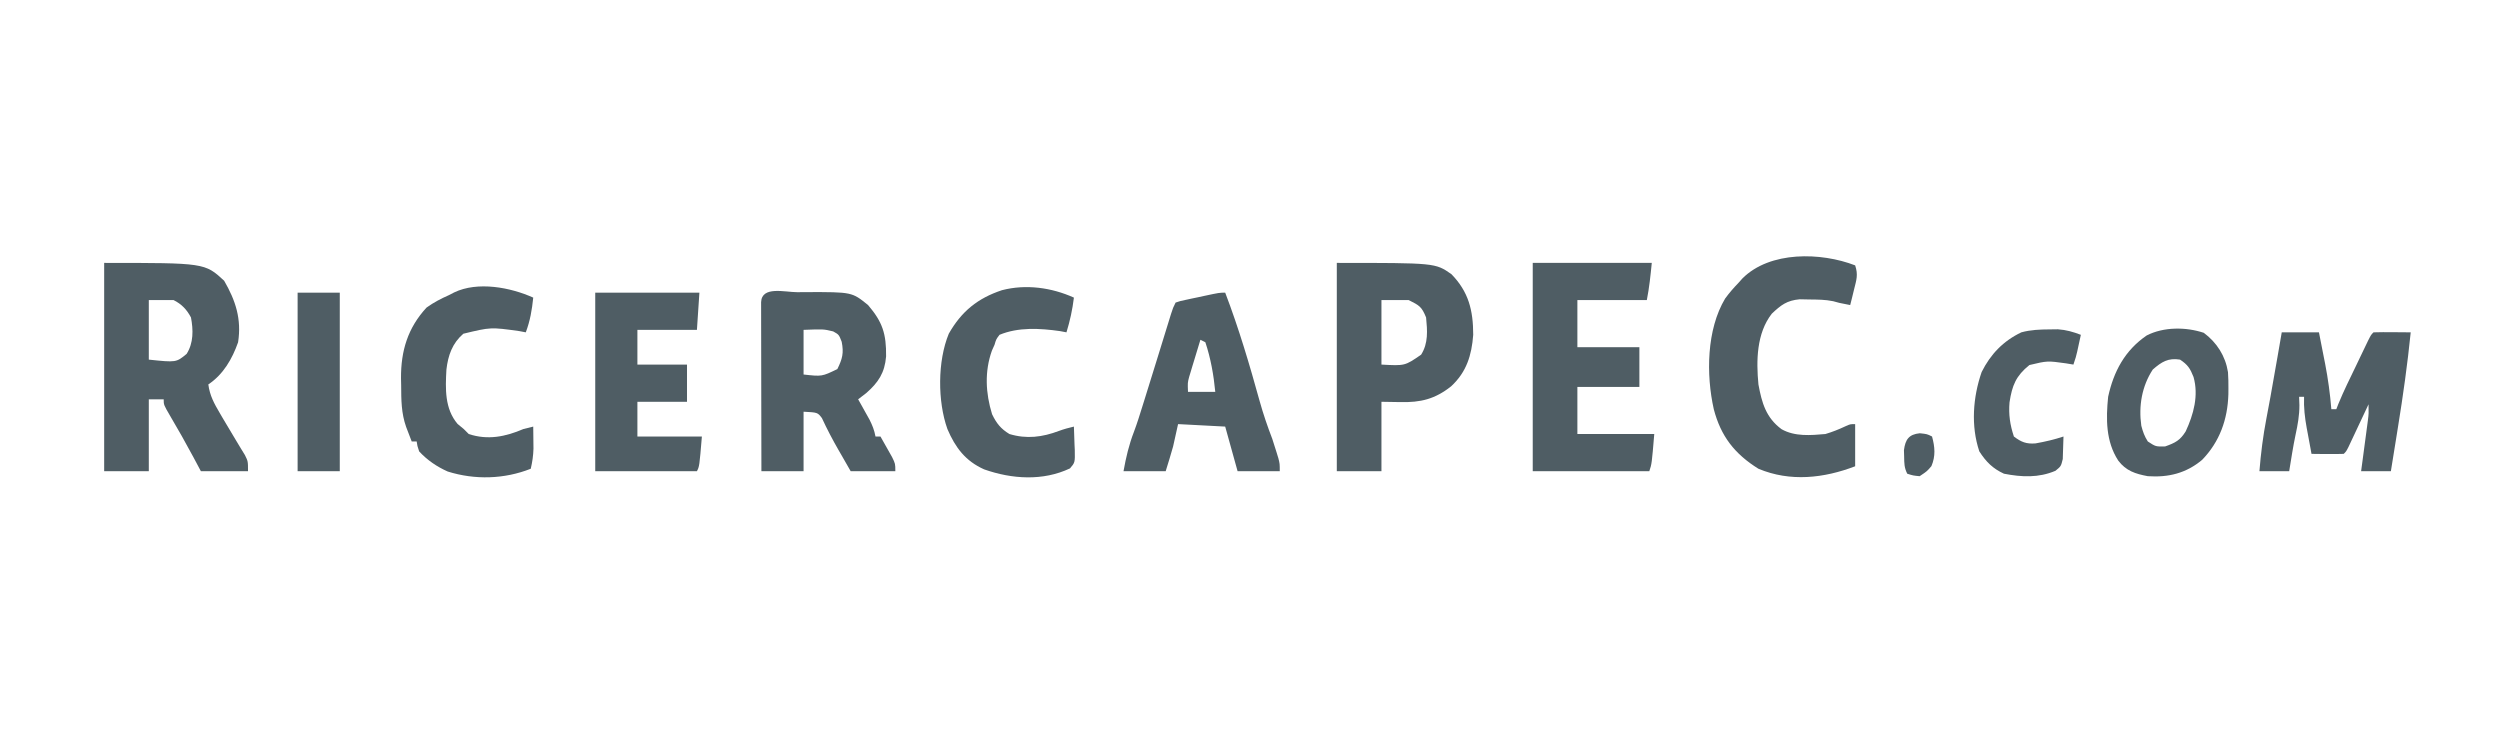 <?xml version="1.0" encoding="UTF-8"?>
<svg version="1.1" xmlns="http://www.w3.org/2000/svg" width="1008" height="298">
<path d="M0 0 C40.571 0 40.571 0 48.375 7.188 C53.019 15.225 55.444 22.633 54 32 C51.628 38.74 48.015 44.99 42 49 C42.588 53.497 44.335 56.677 46.625 60.562 C46.978 61.169 47.331 61.776 47.695 62.402 C49.463 65.433 51.265 68.442 53.086 71.441 C53.718 72.492 54.349 73.543 55 74.625 C55.578 75.566 56.155 76.507 56.75 77.477 C58 80 58 80 58 84 C51.73 84 45.46 84 39 84 C38.01 82.144 37.02 80.287 36 78.375 C32.952 72.676 29.775 67.061 26.49 61.496 C24 57.217 24 57.217 24 55 C22.02 55 20.04 55 18 55 C18 64.57 18 74.14 18 84 C12.06 84 6.12 84 0 84 C0 56.28 0 28.56 0 0 Z M18 15 C18 22.92 18 30.84 18 39 C29.035 40.16 29.035 40.16 33.25 36.688 C36.057 32.244 35.954 27.021 35 22 C33.324 18.833 31.253 16.626 28 15 C24.7 15 21.4 15 18 15 Z " fill="#4F5D64" transform="translate(42,106)"/>
<path d="M0 0 C39.709 0 39.709 0 46.207 4.543 C53.158 11.663 54.987 19.135 55 29 C54.381 37.262 52.286 44.032 46.105 49.754 C39.588 54.925 33.796 56.316 25.625 56.125 C21.851 56.063 21.851 56.063 18 56 C18 65.24 18 74.48 18 84 C12.06 84 6.12 84 0 84 C0 56.28 0 28.56 0 0 Z M18 15 C18 23.58 18 32.16 18 41 C27.456 41.522 27.456 41.522 34 37 C36.933 32.354 36.512 27.308 36 22 C34.223 17.647 33.336 17.168 29 15 C25.37 15 21.74 15 18 15 Z " fill="#4F5D64" transform="translate(539,106)"/>
<path d="M0 0 C15.84 0 31.68 0 48 0 C47.498 5.019 46.989 10.054 46 15 C36.76 15 27.52 15 18 15 C18 21.27 18 27.54 18 34 C26.25 34 34.5 34 43 34 C43 39.28 43 44.56 43 50 C34.75 50 26.5 50 18 50 C18 56.27 18 62.54 18 69 C28.23 69 38.46 69 49 69 C48 81 48 81 47 84 C31.49 84 15.98 84 0 84 C0 56.28 0 28.56 0 0 Z " fill="#4F5D64" transform="translate(618,106)"/>
<path d="M0 0 C1.256 -0.012 2.511 -0.024 3.805 -0.037 C22.021 -0.066 22.021 -0.066 28.5 5.188 C34.37 12.048 35.874 16.827 35.773 25.891 C35.225 32.5 32.67 36.386 27.75 40.688 C26.677 41.535 25.598 42.373 24.5 43.188 C24.922 43.935 25.343 44.683 25.777 45.453 C26.325 46.438 26.873 47.423 27.438 48.438 C27.983 49.412 28.528 50.387 29.09 51.391 C30.266 53.724 31.021 55.641 31.5 58.188 C32.16 58.188 32.82 58.188 33.5 58.188 C34.508 59.954 35.506 61.726 36.5 63.5 C37.057 64.486 37.614 65.472 38.188 66.488 C39.5 69.188 39.5 69.188 39.5 72.188 C33.56 72.188 27.62 72.188 21.5 72.188 C20.283 70.063 19.066 67.939 17.812 65.75 C17.413 65.058 17.013 64.367 16.601 63.654 C14.175 59.443 11.938 55.176 9.898 50.762 C8.173 48.487 8.173 48.487 2.5 48.188 C2.5 56.108 2.5 64.028 2.5 72.188 C-3.11 72.188 -8.72 72.188 -14.5 72.188 C-14.523 62.948 -14.541 53.708 -14.552 44.468 C-14.557 40.178 -14.564 35.887 -14.575 31.597 C-14.586 27.461 -14.592 23.324 -14.595 19.187 C-14.597 17.606 -14.6 16.024 -14.606 14.442 C-14.613 12.234 -14.614 10.026 -14.614 7.819 C-14.616 6.56 -14.618 5.3 -14.62 4.003 C-14.338 -2.613 -5.105 0.003 0 0 Z M2.5 15.188 C2.5 21.128 2.5 27.067 2.5 33.188 C9.886 34.018 9.886 34.018 16.125 31 C18.148 26.862 18.771 24.568 17.875 20 C16.753 17.106 16.753 17.106 14.438 15.812 C10.533 14.875 10.533 14.875 2.5 15.188 Z " fill="#4F5D64" transform="translate(321.5,117.812)"/>
<path d="M0 0 C1.27 3.809 0.521 5.816 -0.438 9.688 C-0.869 11.457 -0.869 11.457 -1.309 13.262 C-1.537 14.165 -1.765 15.069 -2 16 C-6.726 15.081 -6.726 15.081 -8.848 14.453 C-12.049 13.779 -15.17 13.789 -18.438 13.75 C-19.736 13.724 -21.034 13.698 -22.371 13.672 C-27.531 14.138 -29.945 15.996 -33.625 19.5 C-39.767 27.406 -39.918 38.465 -39 48 C-37.63 55.453 -35.939 61.422 -29.684 66.047 C-24.312 69.088 -17.961 68.52 -12 68 C-9.163 67.156 -6.6 66.135 -3.926 64.875 C-2 64 -2 64 0 64 C0 69.61 0 75.22 0 81 C-12.566 85.817 -26.185 87.385 -39 82 C-48.622 76.016 -54.158 68.87 -57 58 C-60.13 44.046 -59.91 25.859 -52.422 13.367 C-50.741 11.073 -48.975 9.043 -47 7 C-46.488 6.426 -45.976 5.853 -45.449 5.262 C-34.338 -5.85 -13.741 -5.326 0 0 Z " fill="#4F5D64" transform="translate(748,107)"/>
<path d="M0 0 C5.47 14.319 9.828 29.028 13.908 43.794 C15.358 48.986 17.066 53.969 19 59 C19.585 60.764 20.151 62.534 20.688 64.312 C20.939 65.134 21.19 65.955 21.449 66.801 C22 69 22 69 22 72 C16.39 72 10.78 72 5 72 C3.35 66.06 1.7 60.12 0 54 C-6.27 53.67 -12.54 53.34 -19 53 C-19.66 55.97 -20.32 58.94 -21 62 C-21.933 65.358 -22.968 68.67 -24 72 C-29.61 72 -35.22 72 -41 72 C-39.993 66.422 -38.825 61.366 -36.787 56.089 C-35.513 52.707 -34.449 49.263 -33.375 45.812 C-33.129 45.029 -32.883 44.246 -32.63 43.44 C-30.955 38.092 -29.299 32.737 -27.645 27.383 C-27.235 26.058 -26.825 24.732 -26.415 23.407 C-25.602 20.78 -24.792 18.153 -23.984 15.525 C-23.612 14.319 -23.239 13.113 -22.855 11.871 C-22.522 10.788 -22.188 9.704 -21.844 8.588 C-21 6 -21 6 -20 4 C-18.266 3.406 -18.266 3.406 -16.035 2.93 C-14.835 2.669 -14.835 2.669 -13.611 2.402 C-12.35 2.141 -12.35 2.141 -11.062 1.875 C-10.225 1.693 -9.388 1.511 -8.525 1.324 C-2.337 0 -2.337 0 0 0 Z M-10 19 C-10.84 21.748 -11.672 24.498 -12.5 27.25 C-12.738 28.027 -12.977 28.805 -13.223 29.605 C-13.448 30.36 -13.674 31.114 -13.906 31.891 C-14.116 32.582 -14.325 33.273 -14.541 33.985 C-15.148 36.306 -15.148 36.306 -15 40 C-11.37 40 -7.74 40 -4 40 C-4.652 33.215 -5.834 26.478 -8 20 C-8.66 19.67 -9.32 19.34 -10 19 Z " fill="#4F5D64" transform="translate(494,118)"/>
<path d="M0 0 C13.86 0 27.72 0 42 0 C41.67 4.95 41.34 9.9 41 15 C33.08 15 25.16 15 17 15 C17 19.62 17 24.24 17 29 C23.6 29 30.2 29 37 29 C37 33.95 37 38.9 37 44 C30.4 44 23.8 44 17 44 C17 48.62 17 53.24 17 58 C25.58 58 34.16 58 43 58 C42 70 42 70 41 72 C27.47 72 13.94 72 0 72 C0 48.24 0 24.48 0 0 Z " fill="#4F5D64" transform="translate(240,118)"/>
<path d="M0 0 C4.95 0 9.9 0 15 0 C15.651 3.291 16.296 6.582 16.938 9.875 C17.12 10.793 17.302 11.711 17.49 12.656 C18.672 18.756 19.496 24.807 20 31 C20.66 31 21.32 31 22 31 C22.273 30.297 22.545 29.594 22.826 28.87 C25 23.556 27.575 18.423 30.062 13.25 C30.617 12.089 31.172 10.927 31.744 9.73 C32.538 8.077 32.538 8.077 33.348 6.391 C33.832 5.38 34.317 4.37 34.817 3.329 C36 1 36 1 37 0 C39.533 -0.073 42.031 -0.092 44.562 -0.062 C46.533 -0.046 46.533 -0.046 48.543 -0.029 C49.684 -0.019 50.825 -0.01 52 0 C50.703 12.785 48.932 25.442 46.875 38.125 C46.595 39.874 46.315 41.622 46.035 43.371 C45.361 47.581 44.682 51.791 44 56 C40.04 56 36.08 56 32 56 C32.217 54.386 32.433 52.772 32.656 51.109 C32.938 48.99 33.219 46.87 33.5 44.75 C33.643 43.687 33.786 42.623 33.934 41.527 C34.069 40.503 34.204 39.478 34.344 38.422 C34.469 37.479 34.595 36.537 34.725 35.565 C35.071 32.767 35.071 32.767 35 29 C34.733 29.57 34.465 30.141 34.19 30.728 C32.983 33.299 31.773 35.868 30.562 38.438 C30.142 39.335 29.721 40.233 29.287 41.158 C28.884 42.012 28.481 42.866 28.066 43.746 C27.695 44.537 27.323 45.328 26.94 46.142 C26 48 26 48 25 49 C22.814 49.073 20.625 49.084 18.438 49.062 C16.641 49.049 16.641 49.049 14.809 49.035 C13.882 49.024 12.955 49.012 12 49 C11.494 46.293 10.995 43.584 10.5 40.875 C10.285 39.734 10.285 39.734 10.066 38.57 C9.297 34.32 8.834 30.341 9 26 C8.34 26 7.68 26 7 26 C7.041 27.114 7.082 28.227 7.125 29.375 C7.125 33.491 6.453 37.247 5.578 41.258 C4.548 46.142 3.802 51.074 3 56 C-0.96 56 -4.92 56 -9 56 C-8.428 48.808 -7.549 41.831 -6.188 34.75 C-5.831 32.847 -5.476 30.943 -5.121 29.039 C-4.938 28.06 -4.755 27.08 -4.566 26.071 C-3.588 20.763 -2.669 15.444 -1.75 10.125 C-1.575 9.114 -1.4 8.103 -1.219 7.062 C-0.812 4.708 -0.406 2.354 0 0 Z " fill="#4F5D64" transform="translate(920,134)"/>
<path d="M0 0 C-0.514 4.969 -1.234 9.29 -3 14 C-3.866 13.835 -4.732 13.67 -5.625 13.5 C-17.156 11.89 -17.156 11.89 -28.188 14.562 C-32.63 18.413 -34.331 23.249 -35 29 C-35.437 36.745 -35.726 44.797 -30.5 50.938 C-29.675 51.618 -28.85 52.299 -28 53 C-27.34 53.66 -26.68 54.32 -26 55 C-18.358 57.547 -11.168 56.089 -4 53 C-2.673 52.644 -1.34 52.304 0 52 C0.027 53.896 0.046 55.792 0.062 57.688 C0.074 58.743 0.086 59.799 0.098 60.887 C0.009 63.724 -0.351 66.244 -1 69 C-11.663 73.215 -23.524 73.563 -34.484 70.117 C-38.862 68.173 -42.743 65.522 -46 62 C-46.742 59.777 -46.742 59.777 -47 58 C-47.66 58 -48.32 58 -49 58 C-49.482 56.751 -49.96 55.501 -50.438 54.25 C-50.704 53.554 -50.971 52.858 -51.246 52.141 C-53.222 46.529 -53.219 41.281 -53.25 35.375 C-53.271 34.428 -53.291 33.48 -53.312 32.504 C-53.373 21.484 -50.594 12.206 -43 4 C-40.14 1.94 -37.214 0.426 -34 -1 C-33.305 -1.358 -32.61 -1.717 -31.895 -2.086 C-22.427 -6.654 -9.19 -4.15 0 0 Z " fill="#4F5D64" transform="translate(215,120)"/>
<path d="M0 0 C-0.596 4.869 -1.57 9.328 -3 14 C-3.866 13.835 -4.732 13.67 -5.625 13.5 C-13.682 12.363 -22.394 11.832 -30 15 C-31.35 16.783 -31.35 16.783 -32 19 C-32.526 20.176 -32.526 20.176 -33.062 21.375 C-36.073 29.804 -35.601 38.551 -33 47 C-31.247 50.665 -29.483 52.889 -26 55 C-19.064 57.09 -12.73 56.275 -6.043 53.754 C-4.047 53.017 -2.071 52.479 0 52 C0.108 54.439 0.187 56.873 0.25 59.312 C0.3 60.348 0.3 60.348 0.352 61.404 C0.449 66.472 0.449 66.472 -1.578 68.855 C-12.52 74.027 -24.985 73.194 -36.188 69.254 C-43.712 65.899 -47.8 60.492 -51 53 C-55.003 41.792 -54.997 25.573 -50.445 14.543 C-45.328 5.54 -38.786 0.247 -29 -3 C-19.363 -5.506 -9.009 -4.069 0 0 Z " fill="#4F5D64" transform="translate(433,120)"/>
<path d="M0 0 C5.261 3.912 8.735 9.337 9.759 15.857 C9.912 18.06 9.956 20.229 9.938 22.438 C9.932 23.224 9.926 24.01 9.92 24.82 C9.615 34.907 6.431 43.895 -0.668 51.227 C-7.126 56.632 -14.243 58.367 -22.562 57.812 C-27.557 56.877 -31.377 55.664 -34.5 51.5 C-39.518 43.784 -39.461 34.682 -38.562 25.812 C-36.347 15.581 -31.798 7.071 -23 1.062 C-16.167 -2.441 -7.168 -2.389 0 0 Z M-20.562 14.812 C-24.977 21.546 -26.308 29.534 -25.191 37.441 C-24.566 39.86 -23.918 41.715 -22.562 43.812 C-19.385 45.899 -19.385 45.899 -15.562 45.812 C-11.511 44.371 -9.517 43.364 -7.27 39.711 C-4.103 32.875 -2.013 25.283 -4.129 17.812 C-5.499 14.368 -6.428 12.902 -9.562 10.812 C-14.352 10.036 -16.986 11.693 -20.562 14.812 Z " fill="#4F5D64" transform="translate(888.562,134.188)"/>
<path d="M0 0 C5.61 0 11.22 0 17 0 C17 23.76 17 47.52 17 72 C11.39 72 5.78 72 0 72 C0 48.24 0 24.48 0 0 Z " fill="#4F5D64" transform="translate(120,118)"/>
<path d="M0 0 C1.092 -0.014 2.184 -0.028 3.309 -0.043 C6.696 0.197 9.401 0.981 12.562 2.188 C12.252 3.625 11.939 5.063 11.625 6.5 C11.451 7.301 11.277 8.101 11.098 8.926 C10.562 11.188 10.562 11.188 9.562 14.188 C8.572 14.023 7.582 13.857 6.562 13.688 C-0.937 12.642 -0.937 12.642 -8.188 14.375 C-13.632 18.761 -15.151 22.605 -16.195 29.395 C-16.619 34.282 -15.995 38.516 -14.438 43.188 C-11.496 45.432 -9.413 46.267 -5.699 45.965 C-1.84 45.275 1.842 44.428 5.562 43.188 C5.529 45.126 5.46 47.063 5.375 49 C5.34 50.079 5.305 51.158 5.27 52.27 C4.562 55.188 4.562 55.188 2.324 57.012 C-4.469 59.904 -11.264 59.581 -18.438 58.188 C-22.998 56.088 -25.672 53.374 -28.375 49.188 C-31.839 38.886 -30.949 27.31 -27.438 17.188 C-23.835 9.983 -18.738 4.683 -11.438 1.188 C-7.618 0.155 -3.947 0.023 0 0 Z " fill="#4F5D64" transform="translate(826.438,132.812)"/>
<path d="M0 0 C2.938 0.312 2.938 0.312 4.938 1.312 C6.099 5.538 6.411 9.2 4.688 13.25 C2.938 15.312 2.938 15.312 -0.062 17.312 C-2.688 17.062 -2.688 17.062 -5.062 16.312 C-6.282 13.873 -6.264 12.159 -6.312 9.438 C-6.338 8.574 -6.364 7.71 -6.391 6.82 C-5.823 2.481 -4.392 0.448 0 0 Z " fill="#4F5D64" transform="translate(774.062,174.688)"/>
</svg>
